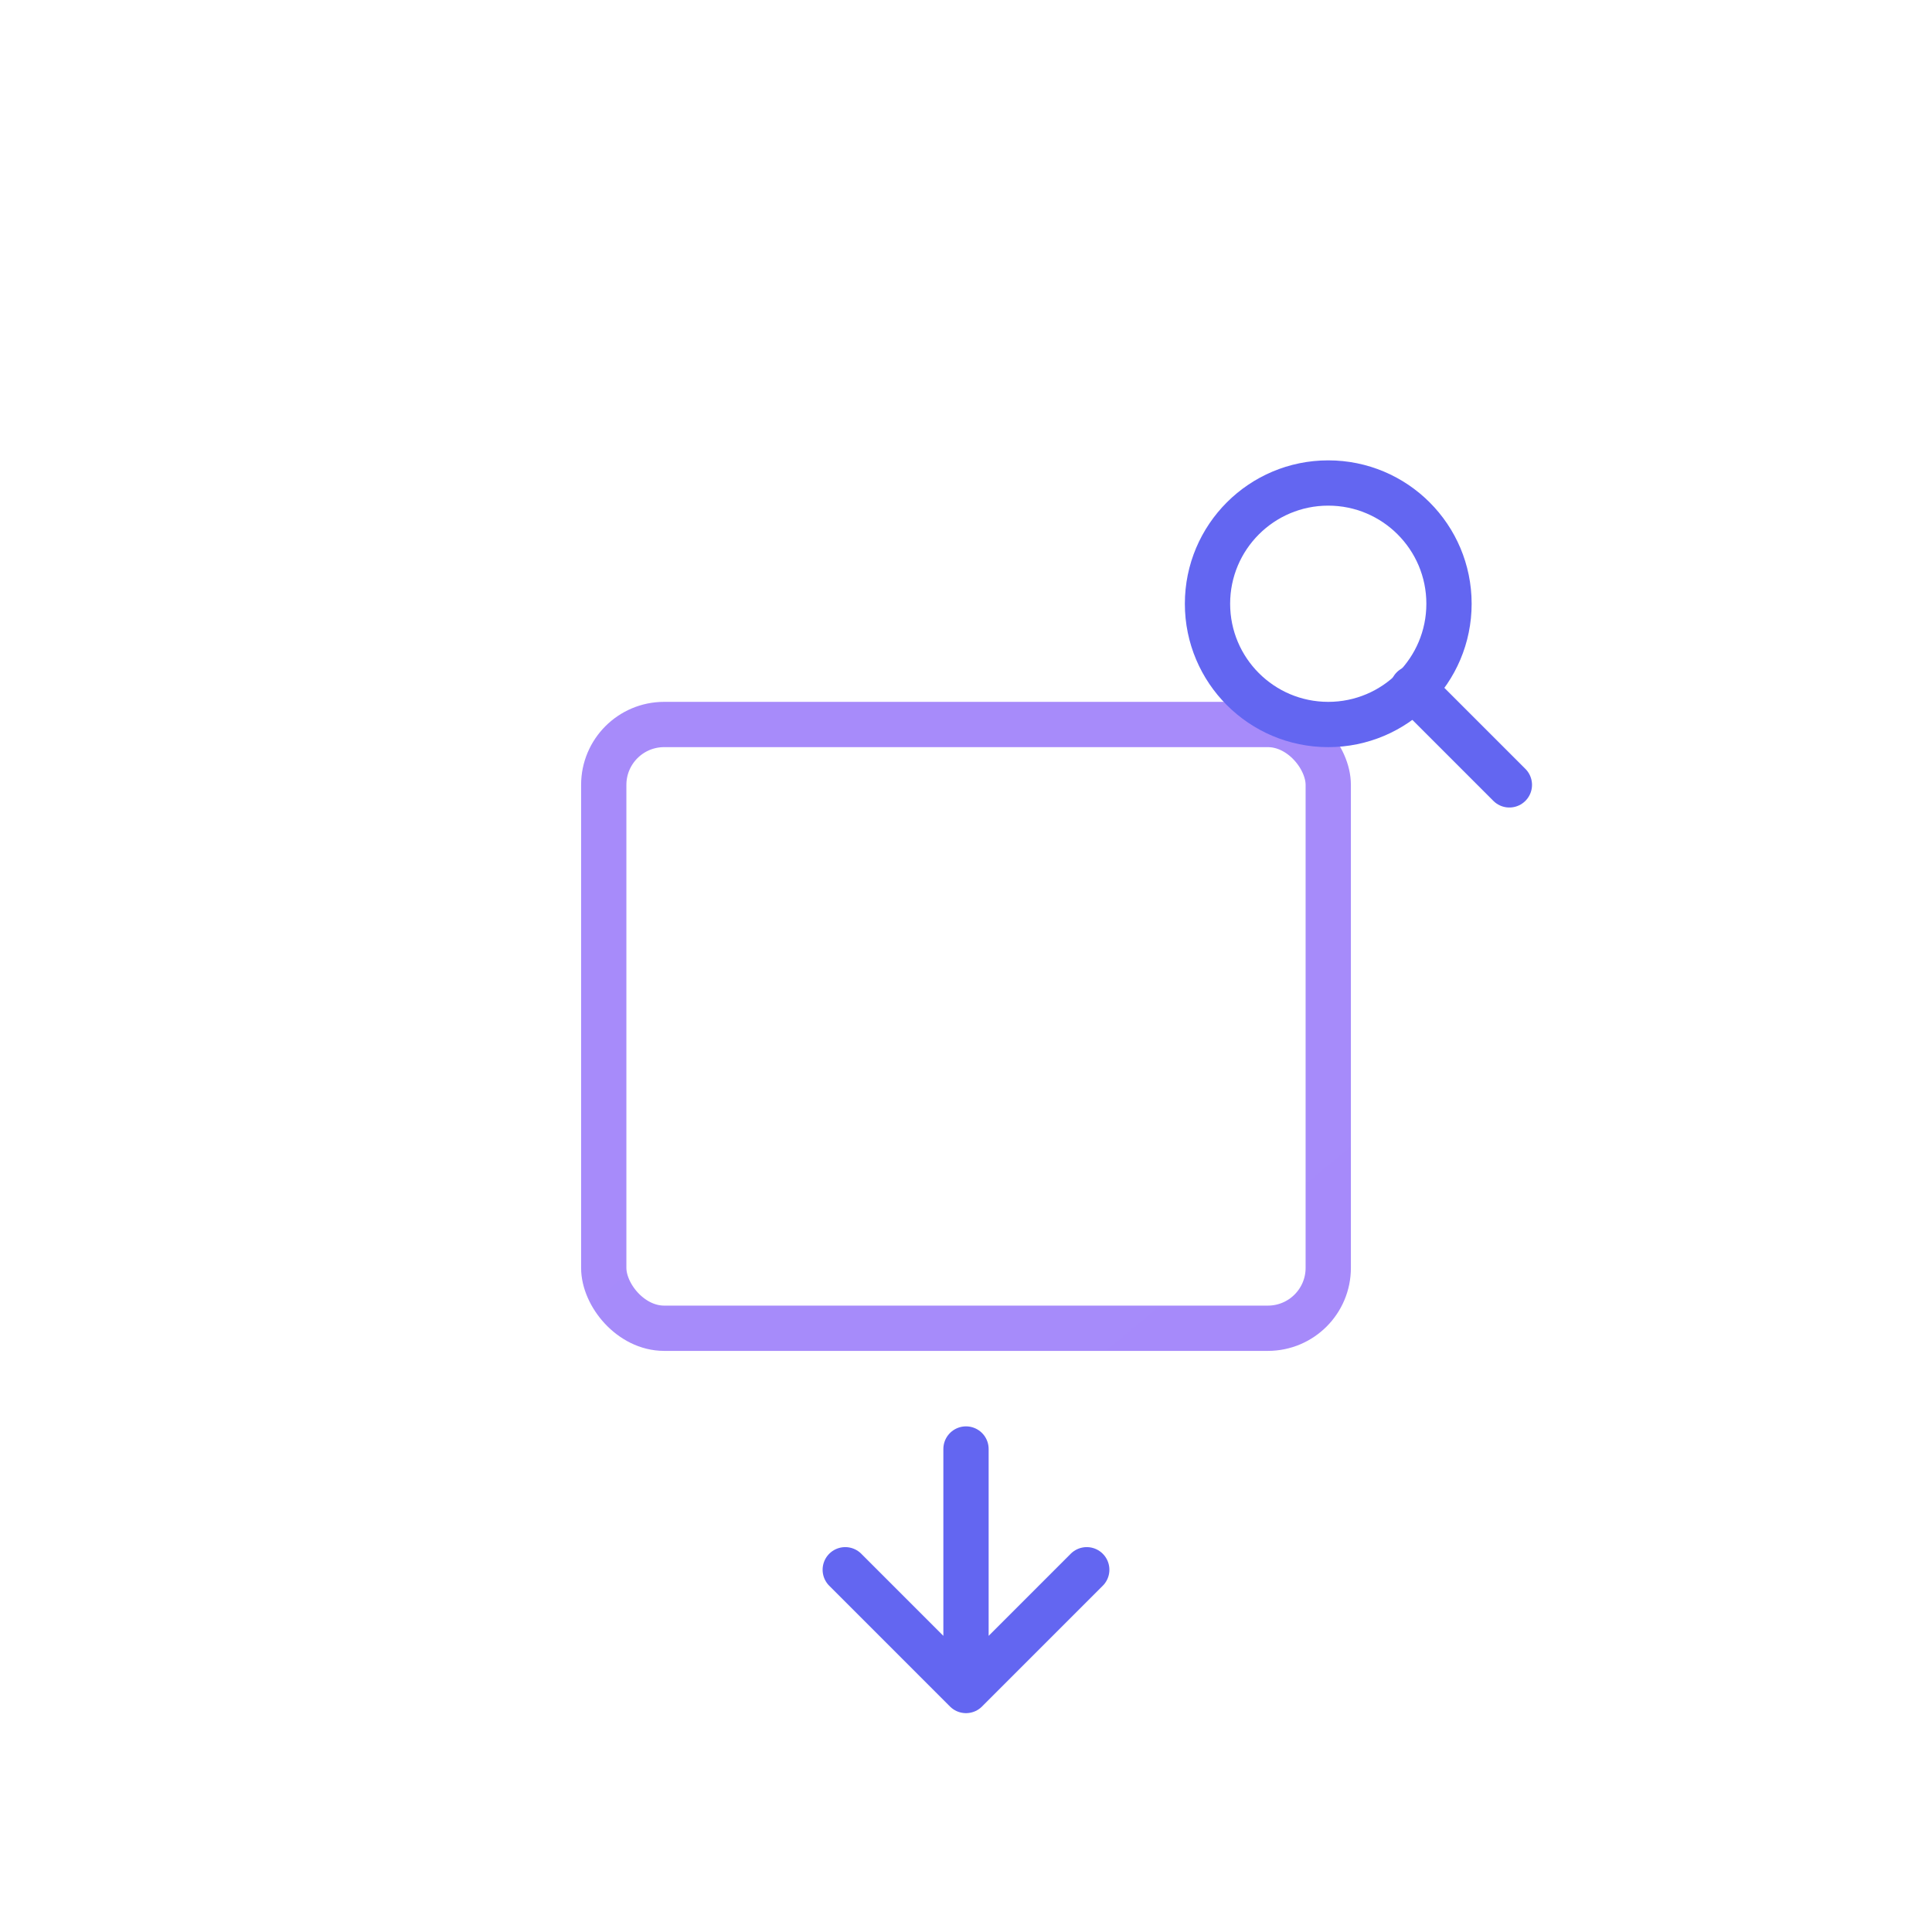 <svg xmlns="http://www.w3.org/2000/svg" fill="none" viewBox="0 0 64 64" height="64" width="64">
    <defs>
      <linearGradient y2="64" x2="64" y1="0" x1="0" id="grad5">
        <stop stop-color="#A78BFA"></stop>
        <stop stop-color="#6366F1" offset="1"></stop>
      </linearGradient>
    </defs>
    
    <rect fill="none" stroke-width="1.5" stroke="url(#grad5)" rx="2" height="20" width="24" y="24" x="20"></rect>
    
    <circle stroke-width="1.5" stroke="#6366F1" r="4" cy="20" cx="44"></circle>
    <line stroke-linecap="round" stroke-width="1.5" stroke="#6366F1" y2="26" x2="50" y1="22.8" x1="46.8"></line>
    
    <path stroke-linecap="round" stroke-width="1.5" stroke="#6366F1" d="M32 48L32 56M32 56L28 52M32 56L36 52"></path>
  </svg>
  